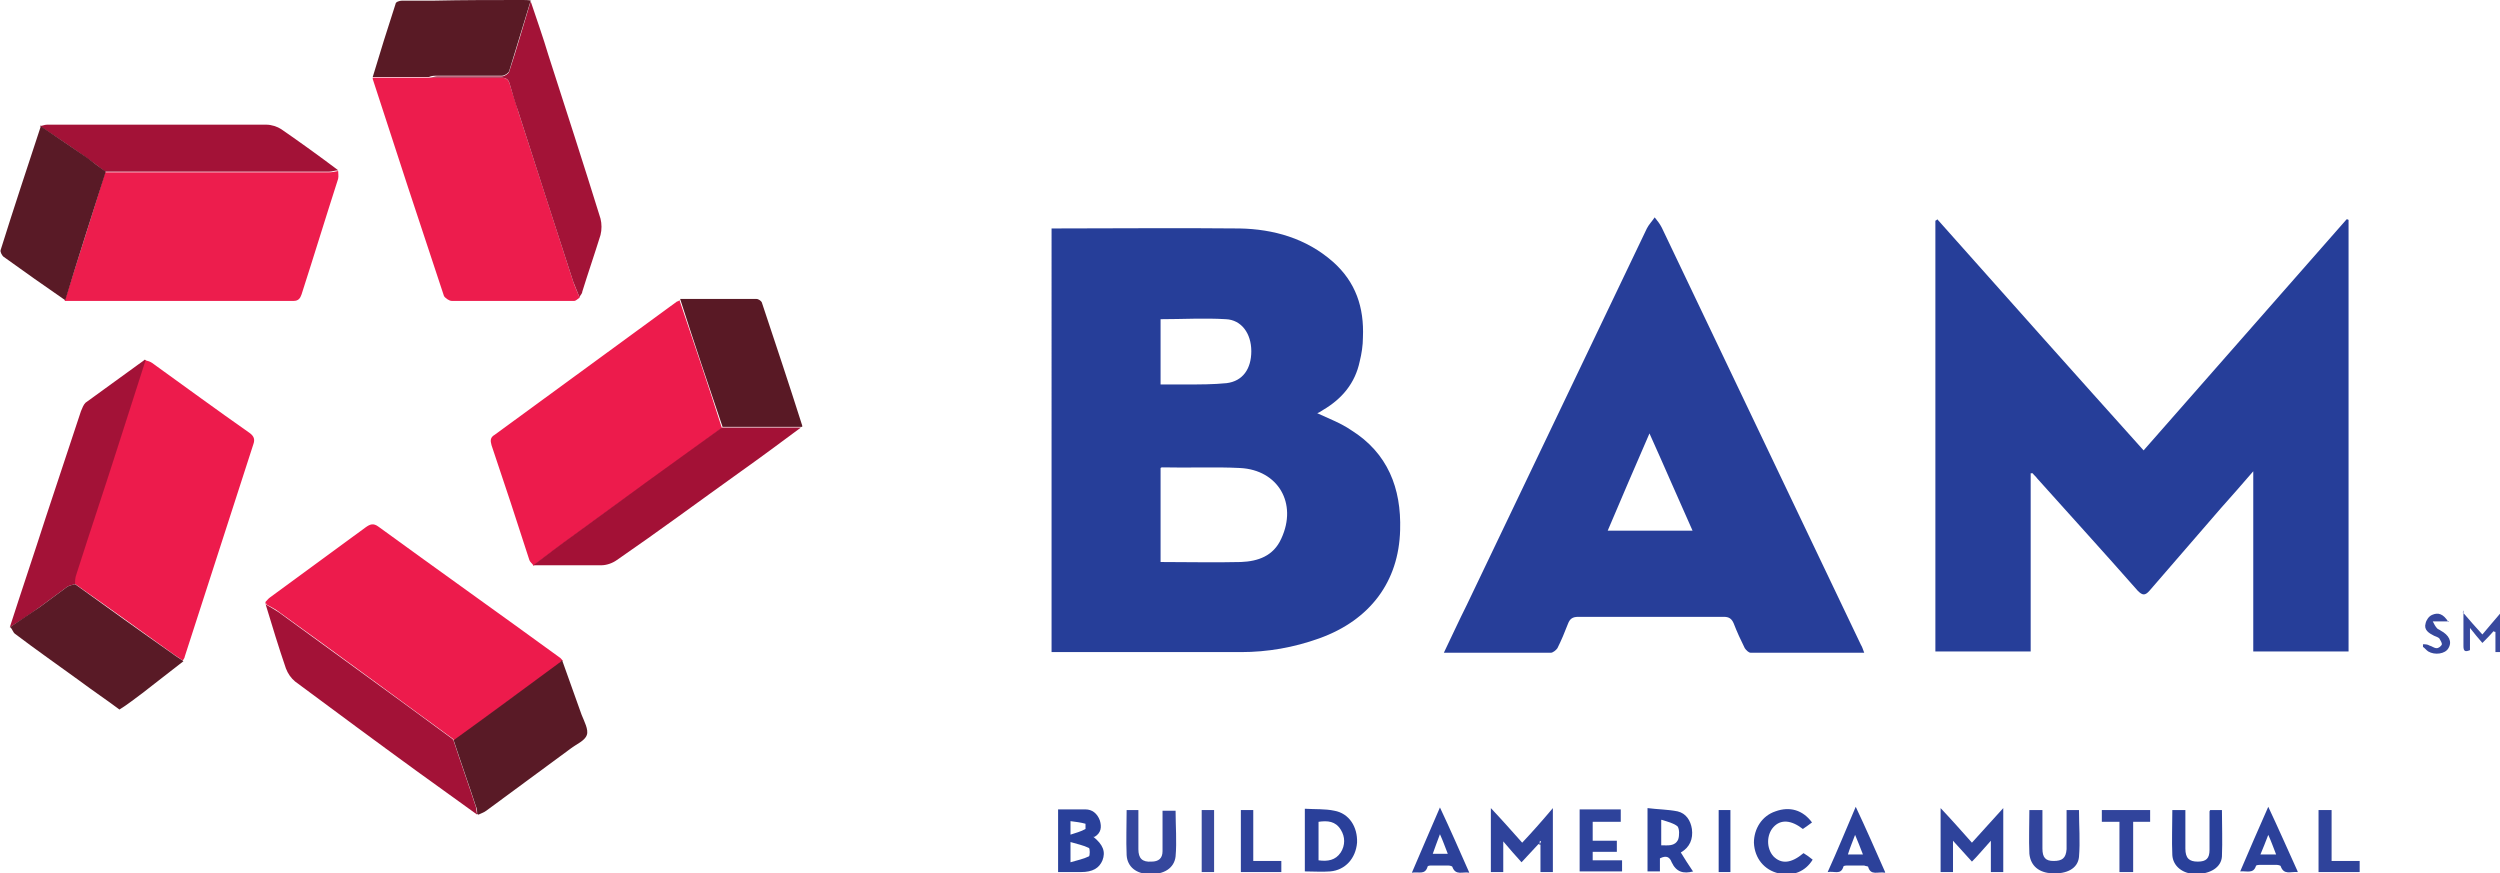 <svg xmlns="http://www.w3.org/2000/svg" viewBox="0 0 383 133.8"><defs><style>      .cls-1 {        fill: #591a25;      }      .cls-2 {        fill: #a31136;      }      .cls-3 {        fill: #2c419a;      }      .cls-4 {        fill: #2a409a;      }      .cls-5 {        fill: #591a26;      }      .cls-6 {        fill: #ed1d4d;      }      .cls-7 {        fill: #2d429b;      }      .cls-8 {        fill: #273e99;      }      .cls-9 {        fill: #36479d;      }      .cls-10 {        fill: #38499e;      }      .cls-11 {        fill: #a31237;      }      .cls-12 {        fill: #29409a;      }      .cls-13 {        fill: #263e99;      }      .cls-14 {        fill: #35479d;      }      .cls-15 {        fill: #2f439b;      }      .cls-16 {        fill: #ed1b4c;      }      .cls-17 {        fill: #2e439b;      }      .cls-18 {        fill: #ed1c4d;      }      .cls-19 {        fill: #591925;      }      .cls-20 {        fill: #a31337;      }      .cls-21 {        fill: #31449c;      }    </style></defs><g><g id="Layer_1"><g><path class="cls-13" d="M161,35c9.7,0,19.3-.1,28.9,0,5.2.1,10.2,1.5,14.3,5.1,3.5,3.1,4.8,7,4.6,11.6,0,1.2-.2,2.5-.5,3.7-.7,3.3-2.7,5.7-5.6,7.4-.3.2-.6.4-.9.5,0,0,0,0,0,0,1.7.8,3.6,1.5,5.2,2.6,5.6,3.5,7.7,8.9,7.5,15.3-.2,7.9-4.6,13.8-12.4,16.6-3.9,1.4-7.9,2.1-12,2.1-9.5,0-19,0-28.4,0-.2,0-.4,0-.6,0V35ZM177.8,86.1c4.2,0,8.3.1,12.3,0,2.6-.1,5-.9,6.2-3.6,2.5-5.4-.5-10.5-6.3-10.8-3.9-.2-7.9,0-11.9-.1-.1,0-.2,0-.3.1v14.4ZM177.8,58.9c1.3,0,2.6,0,3.9,0,2.1,0,4.2,0,6.2-.2,2.5-.3,3.8-2.2,3.8-4.9,0-2.7-1.5-4.8-3.9-4.9-3.3-.2-6.6,0-10,0v10.1Z"></path><path class="cls-13" d="M311.1,72.6v27.2h-14.6V33.8c.1,0,.2-.1.3-.2,10.5,11.8,21,23.6,31.6,35.4,10.4-11.8,20.7-23.6,31.1-35.4.1,0,.2,0,.3.1v66.1h-14.6v-27.6c-1.8,2.1-3.4,3.9-5,5.7-3.6,4.2-7.3,8.4-10.9,12.6-.7.8-1.1.7-1.8,0-5.1-5.8-10.3-11.5-15.4-17.2-.2-.3-.5-.5-.7-.8-.1,0-.2,0-.3,0Z"></path><path class="cls-8" d="M285.6,100c-5.9,0-11.6,0-17.4,0-.3,0-.7-.4-.9-.7-.6-1.2-1.2-2.5-1.7-3.8-.3-.7-.7-1-1.5-1-7.4,0-14.9,0-22.3,0-.9,0-1.3.3-1.6,1.1-.5,1.3-1,2.5-1.6,3.7-.2.3-.7.7-1,.7-5.4,0-10.8,0-16.4,0,1.2-2.5,2.3-4.9,3.5-7.3,9.2-19.2,18.4-38.5,27.6-57.7.3-.6.8-1.1,1.2-1.7.4.5.8,1,1.1,1.6,10.2,21.3,20.3,42.6,30.5,63.9.2.3.3.7.5,1.2ZM246.3,81.3h13c-2.2-4.9-4.3-9.8-6.6-14.9-2.2,5.1-4.3,9.9-6.4,14.9Z"></path><path class="cls-6" d="M51.8,26.1c0,.4.1.9,0,1.3-1.9,5.9-3.7,11.8-5.6,17.7-.2.6-.5,1-1.2,1-11.6,0-23.3,0-34.9,0,0,0-.1,0-.2,0,2.1-6.6,4.2-13.1,6.2-19.7,11.4,0,22.9,0,34.3,0,.5,0,.9-.1,1.4-.2Z"></path><path class="cls-16" d="M81.7,86.6c-.2-.3-.5-.5-.6-.8-1.9-5.9-3.8-11.7-5.8-17.6-.2-.7-.2-1.2.5-1.6,9.3-6.8,18.6-13.6,27.9-20.4.1,0,.3-.1.4-.2,2.2,6.5,4.4,13,6.5,19.6-7.5,5.5-15.1,10.9-22.6,16.4-2.1,1.5-4.2,3.1-6.3,4.7Z"></path><path class="cls-18" d="M88.8,45.6c-.3.2-.6.5-.8.5-6.3,0-12.6,0-18.8,0-.4,0-1.1-.5-1.2-.8-3.7-11.1-7.3-22.1-10.9-33.2,0,0,0-.2,0-.2.2,0,.3,0,.5,0,1,0,1.9,0,2.9,0,1.7,0,3.5,0,5.2,0,3.7,0,7.4,0,11,0,.7,0,1.2.2,1.4,1,.4,1.4.9,2.8,1.3,4.2,2.8,8.7,5.6,17.3,8.4,26,.3.9.7,1.7,1,2.5Z"></path><path class="cls-16" d="M22.3,55.2c.4.1.7.2,1,.4,5,3.6,9.9,7.2,14.9,10.7.7.5.9,1,.6,1.8-3.5,10.8-7,21.7-10.5,32.5,0,.2-.2.4-.3.6-.5-.4-1.1-.7-1.6-1.1-5-3.6-10-7.2-15-10.7,0-.5,0-1,.2-1.5,2.1-6.6,4.3-13.1,6.4-19.7,1.4-4.4,2.8-8.7,4.2-13.1Z"></path><path class="cls-16" d="M40.6,92.3c.3-.3.5-.6.8-.8,4.9-3.6,9.7-7.1,14.6-10.7.7-.5,1.2-.7,2-.1,9.2,6.7,18.5,13.3,27.7,20,.2.1.3.3.5.5-.2.2-.3.3-.5.5-5.4,3.9-10.8,7.9-16.1,11.8,0,0-.1-.2-.2-.3-8.9-6.5-17.7-13-26.6-19.4-.6-.5-1.3-.8-2-1.2,0,0,0,0,0,0,0,0,0-.2-.1-.3Z"></path><path class="cls-20" d="M88.8,45.6c-.3-.8-.7-1.7-1-2.5-2.8-8.6-5.6-17.3-8.4-26-.5-1.4-.9-2.8-1.3-4.2-.2-.8-.6-1-1.4-1-3.7,0-7.4,0-11,0,.4,0,.9-.2,1.3-.2,3.3,0,6.6,0,9.9,0,.4,0,1-.4,1.1-.7,1.2-3.6,2.2-7.2,3.3-10.8.9,2.7,1.9,5.5,2.7,8.2,2.7,8.4,5.4,16.7,8,25.1.2.8.2,1.7,0,2.5-.9,2.9-1.9,5.8-2.8,8.7,0,.3-.3.5-.4.8Z"></path><path class="cls-11" d="M51.8,26.1c-.5,0-.9.2-1.4.2-11.4,0-22.9,0-34.3,0-.9-.7-1.8-1.4-2.8-2.1-2.4-1.7-4.8-3.3-7.2-4.9.4,0,.7-.2,1.1-.2,11.2,0,22.4,0,33.6,0,.8,0,1.7.3,2.3.7,2.9,2,5.8,4.1,8.6,6.2Z"></path><path class="cls-11" d="M22.3,55.2c-1.4,4.4-2.8,8.7-4.2,13.1-2.1,6.6-4.3,13.1-6.4,19.7-.2.5-.2,1-.2,1.5-.4.1-.9.2-1.2.4-1.4,1-2.8,2.1-4.2,3.1-1.5,1.1-3,2.1-4.6,3.1,1.8-5.6,3.7-11.2,5.5-16.8,1.8-5.4,3.6-10.9,5.4-16.3.2-.5.4-1,.7-1.3,3-2.2,6.1-4.4,9.1-6.6Z"></path><path class="cls-11" d="M40.7,92.6c.7.4,1.4.8,2,1.2,8.9,6.5,17.8,12.9,26.6,19.4,0,0,.2.2.2.3,1.1,3.4,2.3,6.7,3.4,10.1.1.4.1.8.2,1.2-3.1-2.2-6.2-4.5-9.3-6.7-6.2-4.5-12.4-9.1-18.6-13.7-.6-.5-1.1-1.2-1.4-2-1.1-3.2-2.1-6.5-3.1-9.8Z"></path><path class="cls-2" d="M81.7,86.6c2.1-1.6,4.2-3.2,6.3-4.7,7.5-5.5,15.1-11,22.6-16.4,4,0,8.1,0,12.1,0-3.1,2.3-6.2,4.6-9.3,6.8-6.3,4.5-12.5,9.1-18.9,13.5-.7.5-1.6.8-2.4.8-3.5,0-6.9,0-10.4,0Z"></path><path class="cls-5" d="M6.2,19.3c2.4,1.6,4.8,3.3,7.2,4.9.9.7,1.8,1.4,2.8,2.1-2.1,6.6-4.2,13.1-6.2,19.7-3.2-2.2-6.3-4.4-9.5-6.7-.2-.2-.5-.7-.4-1,2-6.4,4.1-12.7,6.2-19.1Z"></path><path class="cls-5" d="M1.5,96.1c1.5-1,3.1-2.1,4.6-3.1,1.4-1,2.8-2.1,4.2-3.1.3-.2.8-.3,1.2-.4,5,3.6,10,7.2,15,10.7.5.4,1.1.7,1.6,1.1-2.1,1.6-4.2,3.3-6.3,4.9-1.1.8-2.2,1.7-3.5,2.5-2-1.5-4.1-2.9-6.1-4.4-3.3-2.4-6.6-4.7-9.9-7.2-.3-.2-.4-.7-.7-1Z"></path><path class="cls-5" d="M73.1,124.7c0-.4,0-.8-.2-1.2-1.1-3.4-2.3-6.7-3.4-10.1,5.4-3.9,10.8-7.9,16.1-11.8.2-.1.4-.3.5-.5,1,2.8,2,5.6,3,8.4.4,1,1.1,2.3.8,3.1-.3.9-1.6,1.4-2.5,2.1-4.3,3.2-8.6,6.3-12.9,9.5-.4.3-.8.4-1.2.6,0,0-.2-.1-.3-.2h0Z"></path><path class="cls-1" d="M81.3.1c-1.1,3.6-2.2,7.2-3.3,10.8-.1.3-.7.7-1.1.7-3.3,0-6.6,0-9.9,0-.4,0-.9,0-1.3.2-1.7,0-3.5,0-5.2,0-1,0-1.9,0-2.9,0-.2,0-.3,0-.5,0,1.1-3.7,2.3-7.5,3.5-11.2,0-.3.6-.5,1-.5,1.6,0,3.3,0,4.9,0C71,0,75.5,0,80.1,0c.4,0,.8,0,1.3.1Z"></path><path class="cls-19" d="M122.8,65.4c-4,0-8.1,0-12.1,0-2.2-6.5-4.4-13-6.5-19.6,3.9,0,7.8,0,11.7,0,.3,0,.7.3.8.5,2.1,6.3,4.2,12.6,6.2,18.9,0,0,0,.1,0,.2Z"></path><path class="cls-17" d="M305,128.8c-1.1,1.2-1.9,2.2-2.9,3.2-1-1.1-1.9-2.1-2.9-3.2v4.8h-1.9v-9.8c1.7,1.8,3.2,3.5,4.8,5.3,1.6-1.8,3.1-3.4,4.8-5.3v9.8h-1.9v-4.8Z"></path><path class="cls-15" d="M233.2,129.1c1.6-1.7,3.1-3.4,4.7-5.3v9.8h-1.9v-4.2c0,0-.2,0-.3-.1-.8.9-1.7,1.8-2.6,2.8-.9-1-1.8-2-2.8-3.2v4.7h-1.9v-9.8c1.7,1.8,3.2,3.5,4.8,5.3ZM235.9,128.9c0,.1,0,.2-.1.3,0,0,.1,0,.2,0,0,0,0-.2.1-.3,0,0-.1,0-.2-.1Z"></path><path class="cls-12" d="M167.5,128.2c1.5,1.2,1.9,2.3,1.4,3.6-.5,1.2-1.5,1.8-3.3,1.8-1.2,0-2.3,0-3.5,0v-9.6c1.4,0,2.8,0,4.2,0,1,0,1.8.6,2.2,1.7.3,1,.2,1.9-.8,2.5ZM164,132.1c1-.3,2-.5,2.8-.9.2,0,.2-1.3,0-1.3-.8-.4-1.8-.6-2.8-.9v3.1ZM163.9,127.9c.9-.3,1.7-.5,2.4-.9,0,0,0-.8,0-.8-.7-.2-1.5-.3-2.3-.4v2.1Z"></path><path class="cls-4" d="M199.9,133.6v-9.7c1.6.1,3.1,0,4.5.3,2.3.4,3.6,2.5,3.5,4.9-.2,2.4-1.8,4.2-4.1,4.4-1.3.1-2.5,0-3.9,0ZM202,131.8c1.4.2,2.6,0,3.4-1.2.7-1.1.7-2.4,0-3.5-.8-1.3-2-1.4-3.4-1.2v5.9Z"></path><path class="cls-17" d="M248.3,124.1v1.8h-4.3v2.9h3.7v1.7h-3.7v1.3h4.5v1.7h-6.5v-9.5h6.3Z"></path><path class="cls-4" d="M259.4,133.5c-1.5.4-2.6.1-3.3-1.4-.3-.8-.8-1.1-1.8-.6v2h-1.9v-9.7c1.5.2,3.1.2,4.6.5,1.3.3,2,1.4,2.2,2.7.2,1.5-.3,2.8-1.7,3.6.6,1,1.2,1.9,1.8,2.8ZM254.5,125.6v3.9c1,0,2.1.2,2.6-.9.2-.6.2-1.6-.1-2-.6-.5-1.5-.7-2.4-1Z"></path><path class="cls-21" d="M310.9,124.1h2c0,2,0,4,0,5.9,0,1.4.5,1.9,1.7,1.9,1.3,0,1.9-.4,2-1.8,0-1.6,0-3.2,0-4.8,0-.4,0-.8,0-1.2h1.9c0,2.4.2,4.8,0,7.2-.2,1.8-1.9,2.6-4.1,2.5-2-.1-3.3-1.1-3.5-3-.1-2.2,0-4.5,0-6.8Z"></path><path class="cls-14" d="M172.4,124.1h2c0,2,0,4,0,6,0,1.4.6,2,2,1.9,1.1,0,1.7-.5,1.7-1.6,0-1.6,0-3.3,0-4.9,0-.4,0-.9,0-1.3h2c0,2.4.2,4.7,0,7-.2,1.8-1.8,2.8-4,2.7-2,0-3.4-1.1-3.5-2.9-.1-2.3,0-4.5,0-6.9Z"></path><path class="cls-12" d="M332.8,124.1h2c0,2,0,3.9,0,5.9,0,1.5.6,2,1.9,2,1.3,0,1.8-.5,1.8-1.8,0-2,0-3.9,0-5.9,0,0,0,0,.1-.2h1.8c0,2.4.1,4.7,0,7.1-.1,1.7-1.8,2.7-4,2.7-2,0-3.5-1.2-3.6-2.9-.1-2.2,0-4.5,0-6.8Z"></path><path class="cls-7" d="M277.6,126c-.5.4-1,.7-1.4,1-1.8-1.4-3.4-1.5-4.5-.3-1.1,1.2-1.1,3.3,0,4.5,1.2,1.2,2.7,1.1,4.6-.5.5.3.9.6,1.4,1-1.1,1.8-3,2.6-5.2,2.1-2.2-.5-3.7-2.3-3.8-4.7,0-2.1,1.2-4.1,3.3-4.8,2.2-.8,4.2-.2,5.6,1.7Z"></path><path class="cls-3" d="M288.8,133.7c-1.1-.2-2.2.5-2.6-.9,0-.1-.4-.1-.6-.2-.8,0-1.7,0-2.5,0-.3,0-.7,0-.7.2-.4,1.3-1.4.6-2.4.8,1.5-3.3,2.8-6.5,4.3-10,1.6,3.4,3,6.6,4.5,10ZM285.4,130.9c-.4-1.1-.8-2-1.2-3-.4,1.1-.8,2-1.1,3h2.3Z"></path><path class="cls-3" d="M225.1,133.7c-1-.2-2.1.5-2.6-.9,0-.1-.4-.2-.6-.2-.9,0-1.8,0-2.6,0-.2,0-.6,0-.6.2-.4,1.3-1.4.7-2.4.9,1.4-3.3,2.8-6.5,4.3-10,1.6,3.4,3,6.6,4.5,10ZM220.6,127.8c-.4,1.1-.8,2.1-1.1,3h2.3c-.4-1-.7-1.9-1.2-3Z"></path><path class="cls-3" d="M352,133.6c-1.1-.1-2.1.5-2.6-.9,0-.1-.4-.2-.6-.2-.8,0-1.7,0-2.5,0-.2,0-.7,0-.7.2-.4,1.2-1.4.7-2.4.8,1.4-3.3,2.8-6.5,4.3-9.9,1.6,3.4,3,6.6,4.5,9.9ZM348.7,130.9c-.4-1-.7-1.9-1.2-3-.4,1.1-.8,2-1.2,3h2.4Z"></path><path class="cls-21" d="M324.7,125.9h-2.7v-1.8h7.4v1.8h-2.6v7.7h-2.1v-7.7Z"></path><path class="cls-15" d="M190.1,124.1h1.9v7.8h4.3v1.7h-6.2v-9.5Z"></path><path class="cls-15" d="M355.2,133.6v-9.5h2v7.8h4.3v1.7h-6.3Z"></path><path class="cls-10" d="M184.1,124.1h1.9v9.5h-1.9v-9.5Z"></path><path class="cls-10" d="M377.3,93.8c1.1,1.3,2,2.3,3,3.4.9-1.1,1.8-2.1,2.8-3.3,0,2.1,0,4.1,0,6,0,0-.4,0-.8,0v-3.1c0,0-.2,0-.3-.1-.5.6-1.1,1.2-1.7,1.8-.6-.7-1.2-1.4-1.9-2.3v3.4c-.7.3-1,.2-1-.6,0-1.7,0-3.4,0-5.5Z"></path><path class="cls-8" d="M265.1,133.6h-1.8v-9.5h1.8v9.5Z"></path><path class="cls-9" d="M375.2,95.2c-.6,0-.9,0-1.2,0-.4,0-.8,0-1.3,0,.2.4.4.8.7,1.1.1.1.4.2.5.3,1.3.7,1.8,1.7,1.2,2.7-.5.9-2.1,1.1-3.1.5-.3-.2-.5-.5-.8-.7,0-.1,0-.3,0-.4.3,0,.7,0,1,.2.4.1.7.4,1.1.4.3,0,.7-.3.8-.6,0-.2-.2-.6-.4-.9-.2-.2-.6-.3-.8-.4-.8-.4-1.6-.9-1.3-1.9.1-.5.5-1.1,1-1.3.9-.4,1.7-.2,2.5,1.1Z"></path><path class="cls-11" d="M40.6,92.3c0,0,0,.2.1.3,0,0,0-.2-.1-.3Z"></path><path class="cls-11" d="M73.1,124.7c0,0,.2.1.3.2,0,0-.2-.1-.3-.2Z"></path><path class="cls-20" d="M57.5,11.9c1,0,1.9,0,2.9,0-1,0-1.9,0-2.9,0Z"></path></g></g></g></svg>